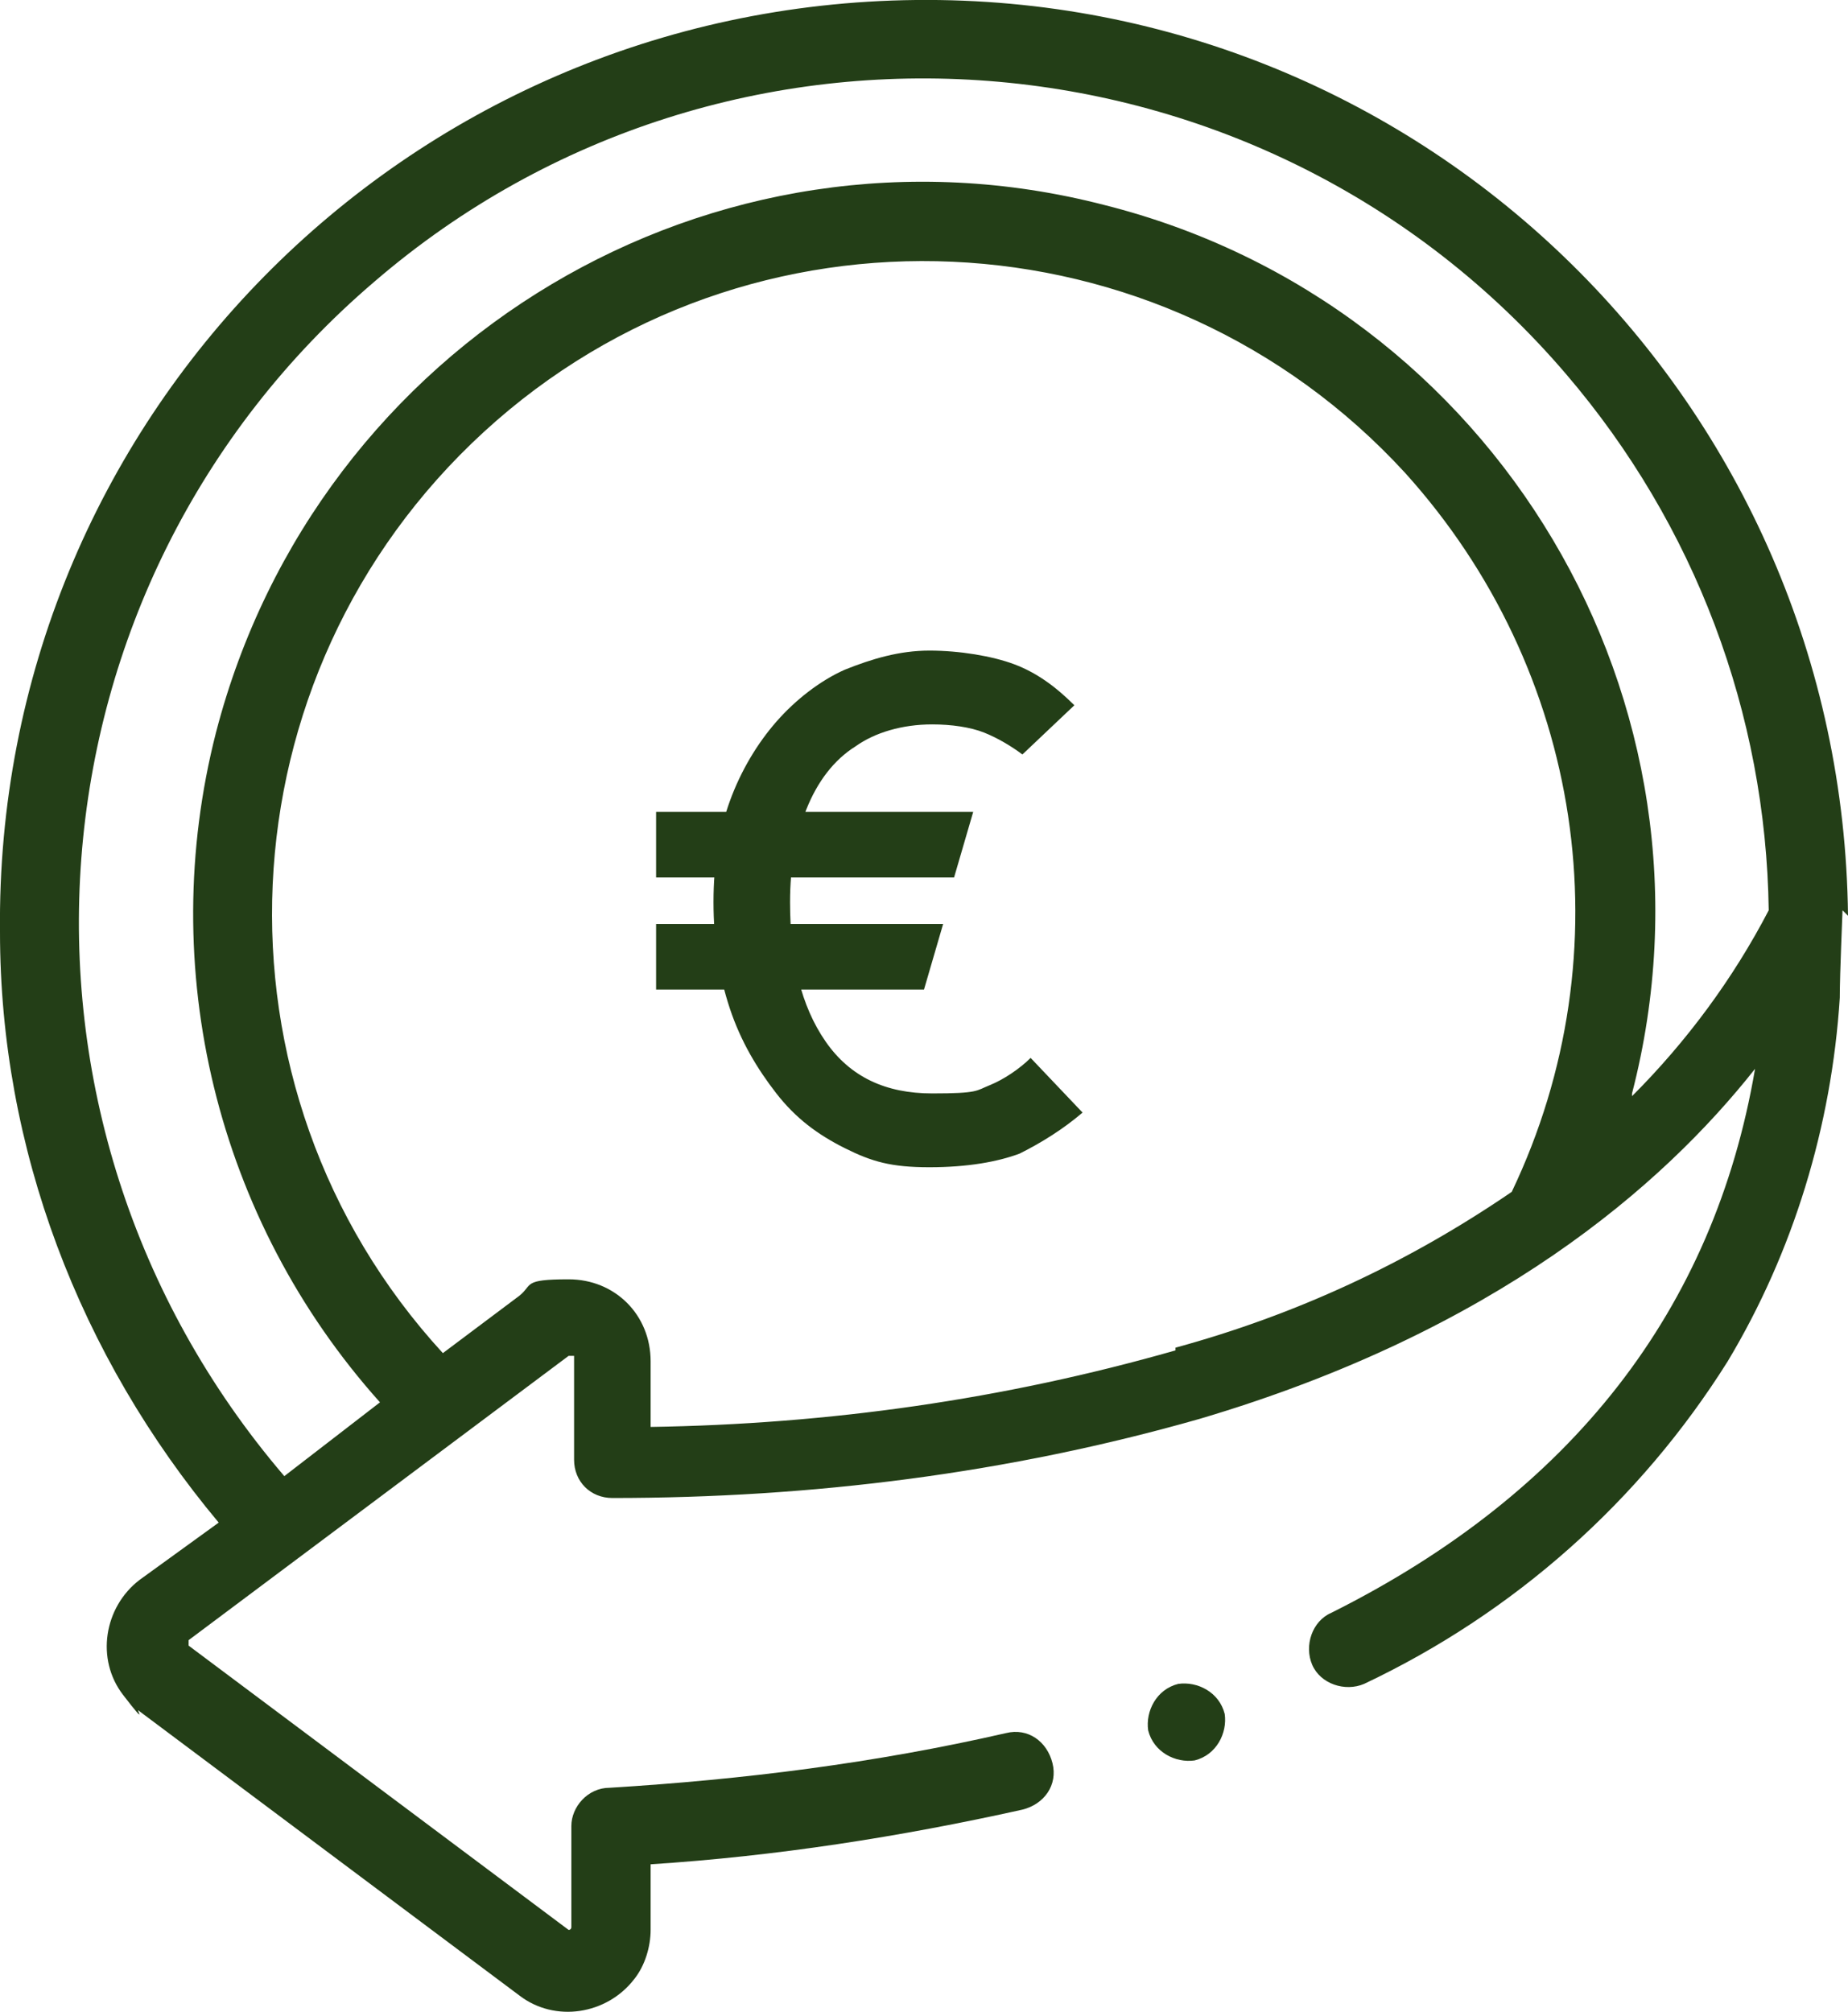 <?xml version="1.0" encoding="UTF-8"?>
<svg xmlns="http://www.w3.org/2000/svg" version="1.1" viewBox="0 0 67.6 73.6">
  <defs>
    <style>
      .cls-1 {
        fill: #233e17;
      }

      .cls-2 {
        isolation: isolate;
      }
    </style>
  </defs>
  <!-- Generator: Adobe Illustrator 28.7.1, SVG Export Plug-In . SVG Version: 1.2.0 Build 142)  -->
  <g>
    <g id="Calque_1">
      <g id="Groupe_27">
        <g id="Groupe_26">
          <g id="Groupe_25">
            <g id="Groupe_24">
              <g id="Groupe_19">
                <g id="_" class="cls-2">
                  <g class="cls-2">
                    <path class="cls-1" d="M34.9,32.1h-10.9v-2.4h11.6l-.7,2.4ZM33.8,36.2h-9.8v-2.4h10.5l-.7,2.4ZM28.9,33c0,2.1.4,3.8,1.3,5.1.9,1.3,2.2,1.9,3.9,1.9s1.6-.1,2.1-.3,1.1-.6,1.5-1l1.9,2c-.7.6-1.5,1.1-2.3,1.5-.8.3-1.9.5-3.3.5s-2.1-.2-3.1-.7c-1-.5-1.8-1.1-2.5-2-.7-.9-1.3-1.9-1.7-3.1-.4-1.2-.6-2.5-.6-3.9s.2-2.6.6-3.7c.4-1.1,1-2.1,1.7-2.9.7-.8,1.6-1.5,2.5-1.9,1-.4,2-.7,3.1-.7s2.3.2,3.1.5c.8.3,1.5.8,2.2,1.5l-1.9,1.8c-.4-.3-.9-.6-1.4-.8-.5-.2-1.2-.3-1.9-.3-1.1,0-2.1.3-2.8.8-.8.5-1.4,1.3-1.8,2.3-.4,1-.6,2.1-.6,3.4Z"/>
                  </g>
                </g>
                <g id="refund">
                  <g id="Groupe_18">
                    <path id="Tracé_57" class="cls-1" d="M67.6,33.5C67.4,14.8,52.2-.2,33.5,0,14.8.2-.2,15.4,0,34.1c0,7.9,2.9,15.5,8,21.6l-2.9,2.1c-1.3,1-1.6,2.9-.6,4.2s.4.4.6.6l13.9,10.4c1.3,1,3.2.7,4.2-.6.4-.5.6-1.2.6-1.8v-2.4c4.6-.3,9.1-1,13.6-2h0c.8-.2,1.3-.9,1.1-1.7-.2-.8-.9-1.3-1.7-1.1,0,0,0,0,0,0h0c-4.8,1.1-9.6,1.7-14.5,2-.8,0-1.4.7-1.4,1.4v3.7c0,0,0,.1-.1.1,0,0,0,0,0,0l-13.9-10.4c0,0,0-.1,0-.2,0,0,0,0,0,0l13.9-10.4c0,0,.1,0,.2,0,0,0,0,0,0,0v3.8c0,.8.6,1.4,1.4,1.4,7.3,0,14.5-.9,21.5-2.9,10.8-3.2,16.9-8.5,20.3-12.8-1.5,8.8-6.7,15.5-15.5,19.9-.7.3-1,1.2-.7,1.9.3.7,1.2,1,1.9.7,0,0,0,0,0,0,5.5-2.6,10.1-6.7,13.3-11.8,2.4-4,3.8-8.6,4.1-13.3,0-.9.1-3.1.1-3.2h0ZM43,49.4c-6.3,1.8-12.7,2.7-19.2,2.8v-2.4c0-1.7-1.3-3-3-3s-1.3.2-1.8.6l-2.8,2.1c-8.9-9.7-8.2-24.8,1.5-33.7,9.7-8.9,24.8-8.2,33.7,1.5,6.5,7.2,8.1,17.5,3.9,26.3-3.8,2.6-7.9,4.5-12.3,5.7h0ZM59.7,40c3.7-14.3-5-28.9-19.3-32.5C26.1,3.8,11.6,12.5,7.9,26.8c-2.2,8.6,0,17.8,6,24.5l-3.5,2.7C-.8,40.9.7,21.4,13.7,10.3,26.6-.8,46.2.7,57.3,13.7c4.7,5.5,7.3,12.4,7.4,19.6-1.3,2.5-3,4.8-5,6.8h0Z"/>
                    <path id="Tracé_59" class="cls-1" d="M43.1,61.6c-.8.2-1.2,1-1.1,1.7.2.8,1,1.2,1.7,1.1.8-.2,1.2-1,1.1-1.7-.2-.8-1-1.2-1.7-1.1h0Z"/>
                  </g>
                </g>
              </g>
            </g>
          </g>
        </g>
      </g>
    </g>
  </g>
</svg>
